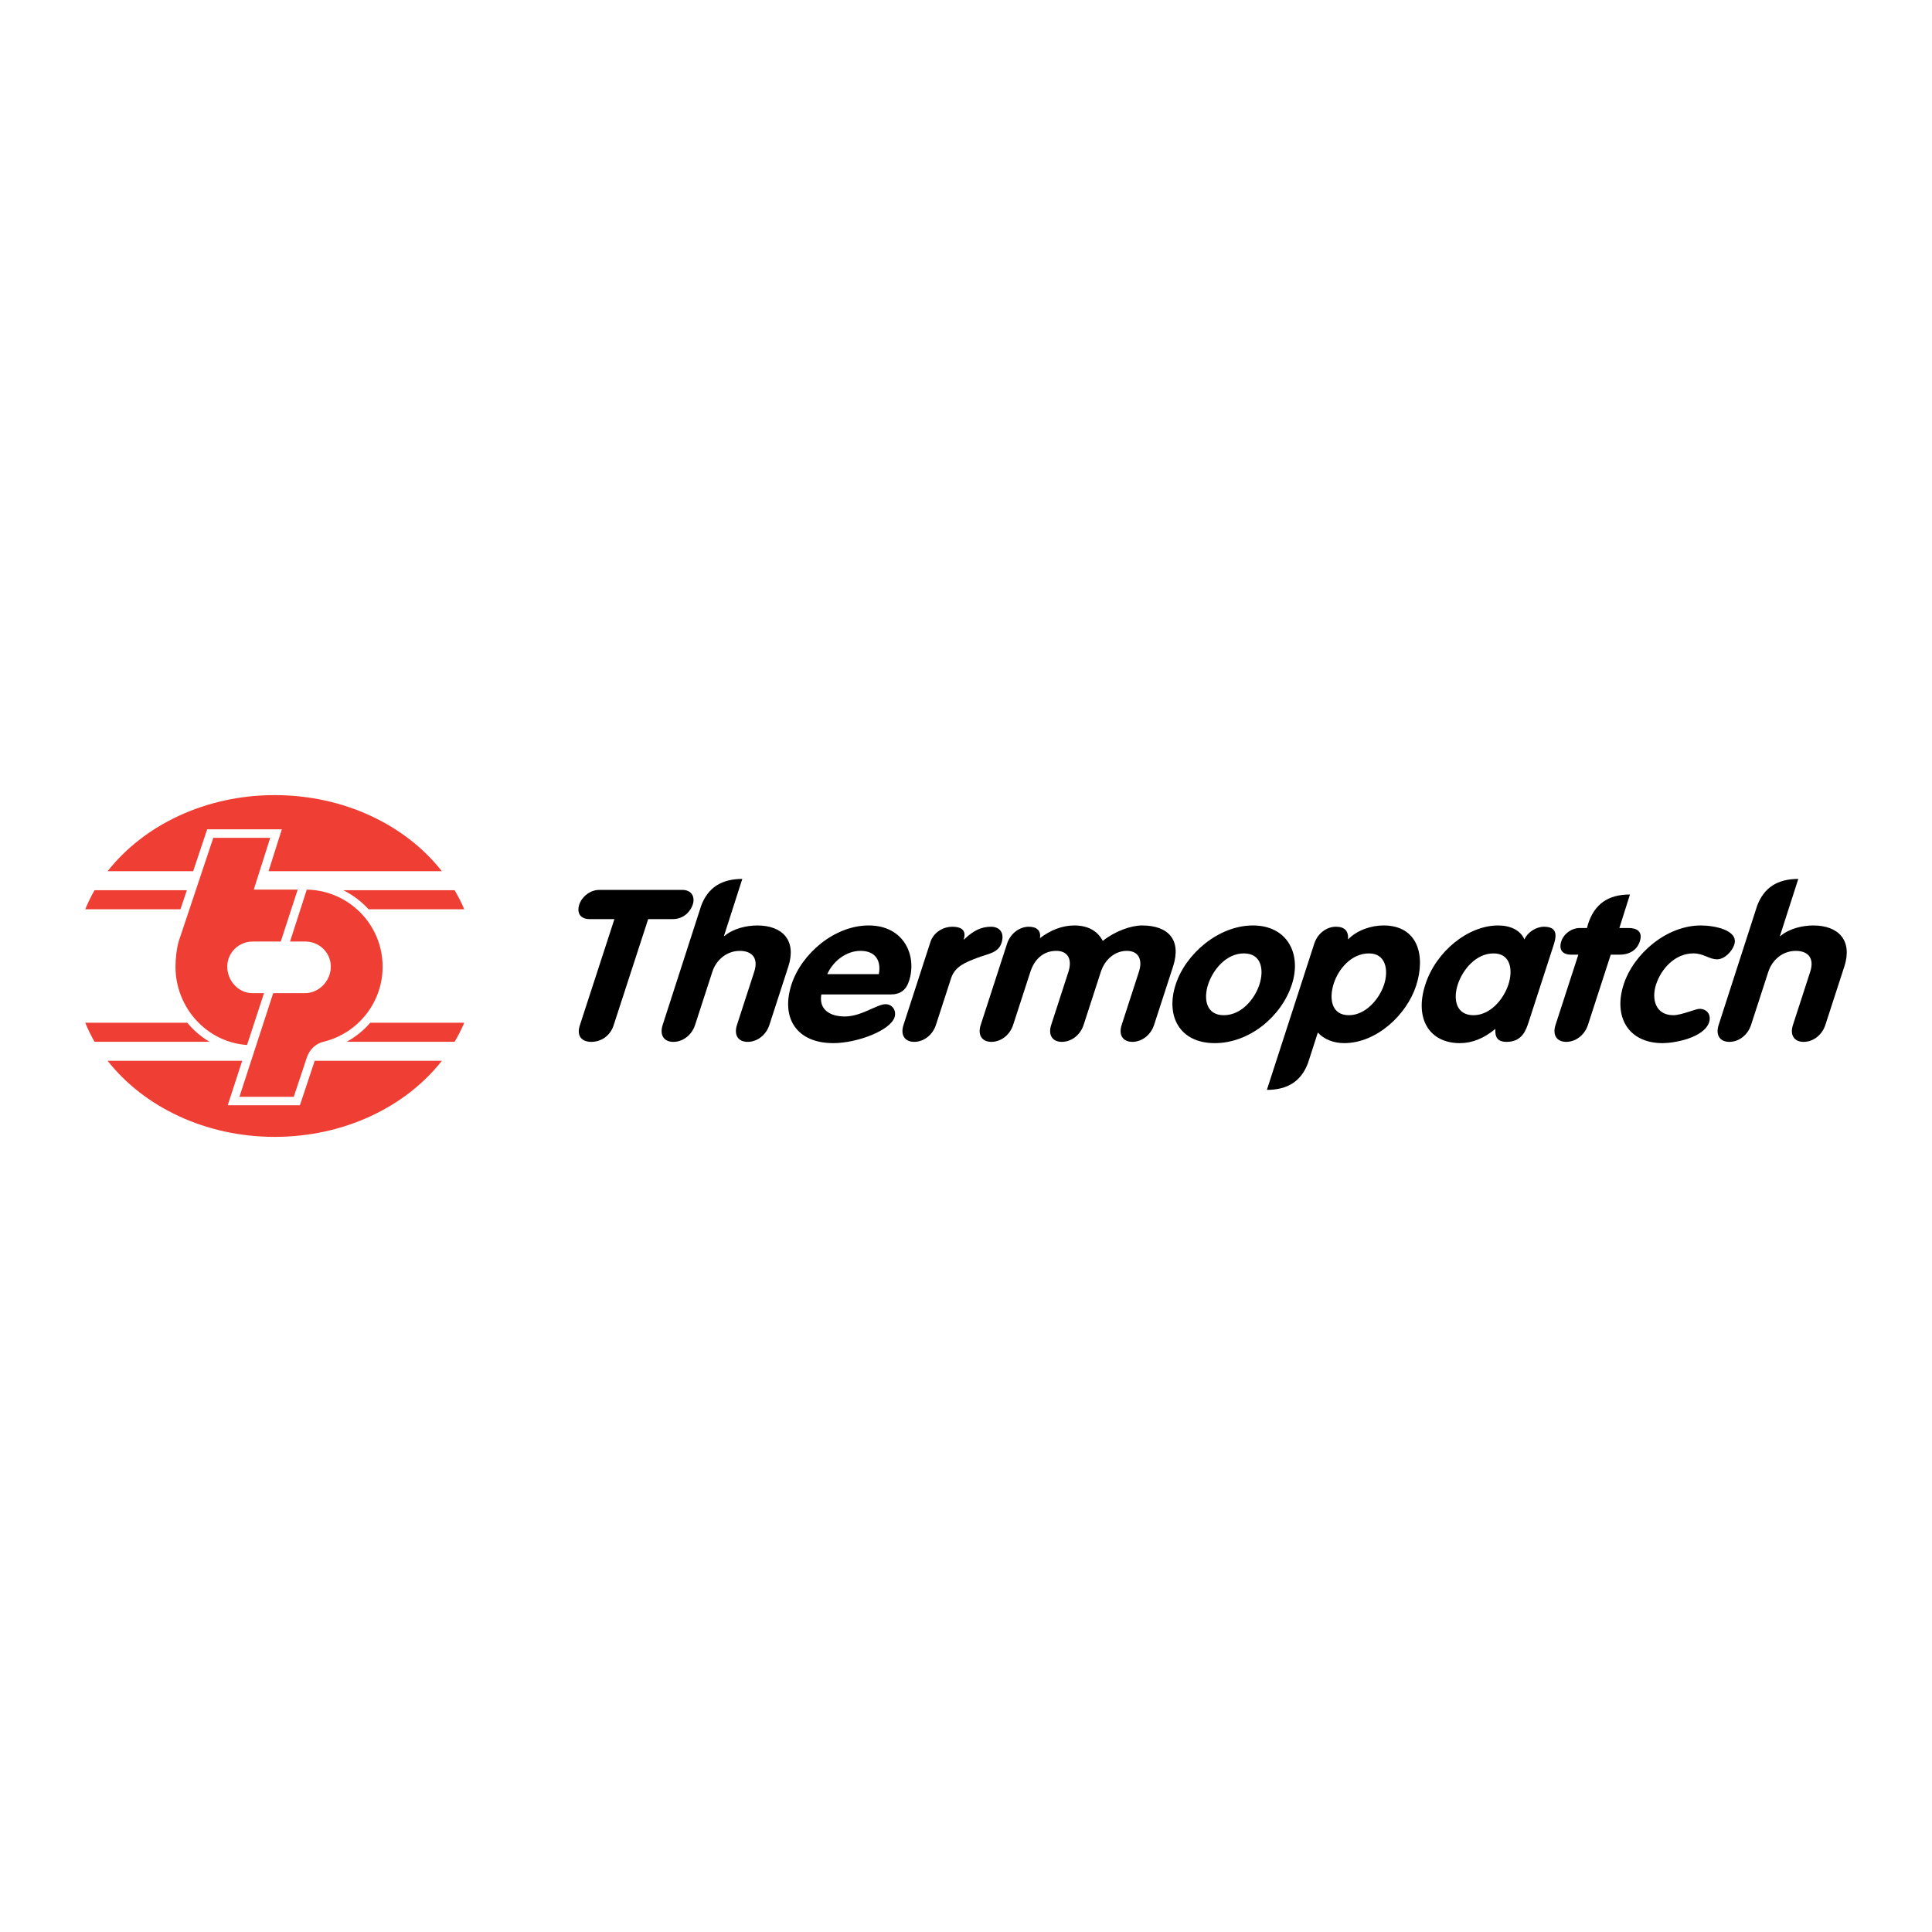 <?xml version="1.0" encoding="utf-8"?>
<!-- Generator: Adobe Illustrator 13.0.0, SVG Export Plug-In . SVG Version: 6.00 Build 14948)  -->
<!DOCTYPE svg PUBLIC "-//W3C//DTD SVG 1.0//EN" "http://www.w3.org/TR/2001/REC-SVG-20010904/DTD/svg10.dtd">
<svg version="1.0" id="Layer_1" xmlns="http://www.w3.org/2000/svg" xmlns:xlink="http://www.w3.org/1999/xlink" x="0px" y="0px"
	 width="192.756px" height="192.756px" viewBox="0 0 192.756 192.756" enable-background="new 0 0 192.756 192.756"
	 xml:space="preserve">
<g>
	<polygon fill-rule="evenodd" clip-rule="evenodd" fill="#FFFFFF" points="0,0 192.756,0 192.756,192.756 0,192.756 0,0 	"/>
	<path fill-rule="evenodd" clip-rule="evenodd" d="M88.349,100.189c-0.854,0-2.398,1.225-4.061,1.225
		c-1.504,0-2.605-0.698-2.343-2.197h6.896c0.99,0,1.562-0.442,1.854-1.351c0.822-2.535-0.517-5.534-4.023-5.534
		c-3.412,0-6.706,2.809-7.706,5.892c-1.089,3.356,0.528,5.849,4.169,5.849c2.401,0,5.688-1.267,6.113-2.576
		C89.46,100.843,89.045,100.189,88.349,100.189L88.349,100.189L88.349,100.189z M85.853,94.867c1.504,0,2.08,0.992,1.829,2.322
		h-5.144C83.112,95.901,84.414,94.867,85.853,94.867L85.853,94.867z"/>
	<path fill-rule="evenodd" clip-rule="evenodd" d="M69.119,90.243c0.24-0.74-0.088-1.457-1.054-1.457H59.8
		c-0.968,0-1.763,0.717-2.006,1.457c-0.232,0.718-0.023,1.457,1.057,1.457h2.449l-3.45,10.6c-0.343,1.056,0.183,1.646,1.149,1.646
		c0.966,0,1.877-0.591,2.22-1.646l3.449-10.6h2.448C68.194,91.7,68.885,90.96,69.119,90.243L69.119,90.243z"/>
	<path fill-rule="evenodd" clip-rule="evenodd" d="M99.916,94.086c0.359-1.098-0.258-1.626-1.042-1.626
		c-1.011,0-1.8,0.421-2.681,1.267h-0.046c0.316-0.972-0.306-1.267-1.16-1.267c-0.812,0-1.828,0.506-2.157,1.521l-2.687,8.276
		c-0.329,1.014,0.127,1.689,1.071,1.689c0.943,0,1.836-0.676,2.165-1.689l1.514-4.665c0.392-1.205,1.509-1.605,2.612-2.028
		C98.61,95.142,99.596,95.078,99.916,94.086L99.916,94.086z"/>
	<path fill-rule="evenodd" clip-rule="evenodd" d="M75.557,92.333c-1.011,0-2.359,0.275-3.287,1.057h-0.043l1.832-5.7
		c-2.083,0-3.425,0.871-4.102,2.672l-3.842,11.896c-0.329,1.014,0.125,1.689,1.067,1.689c0.945,0,1.838-0.676,2.167-1.689l1.72-5.3
		c0.384-1.182,1.419-2.089,2.745-2.089c1.168,0,1.893,0.675,1.434,2.089l-1.72,5.3c-0.329,1.014,0.125,1.689,1.069,1.689
		c0.944,0,1.836-0.676,2.165-1.689l1.891-5.828C79.489,93.854,78.095,92.333,75.557,92.333L75.557,92.333z"/>
	<path fill-rule="evenodd" clip-rule="evenodd" d="M180.915,92.333c-1.012,0-2.359,0.275-3.288,1.057h-0.044l1.833-5.7
		c-2.084,0-3.426,0.871-4.104,2.672l-3.842,11.896c-0.329,1.014,0.126,1.689,1.069,1.689s1.836-0.676,2.164-1.689l1.721-5.3
		c0.383-1.182,1.421-2.089,2.746-2.089c1.168,0,1.892,0.675,1.433,2.089l-1.72,5.3c-0.329,1.014,0.125,1.689,1.069,1.689
		c0.942,0,1.836-0.676,2.165-1.689l1.892-5.828C184.846,93.854,183.452,92.333,180.915,92.333L180.915,92.333z"/>
	<path fill-rule="evenodd" clip-rule="evenodd" d="M169.558,100.652c-0.382,0-1.802,0.634-2.61,0.634
		c-1.751,0-2.209-1.563-1.724-3.062c0.508-1.562,1.884-3.104,3.726-3.104c1.032,0,1.561,0.591,2.369,0.591
		c0.764,0,1.503-0.822,1.708-1.457c0.479-1.478-2.05-1.921-3.331-1.921c-3.414,0-6.706,2.809-7.705,5.892
		c-1.029,3.168,0.414,5.849,3.896,5.849c1.168,0,4.125-0.528,4.633-2.09C170.751,101.266,170.321,100.652,169.558,100.652
		L169.558,100.652z"/>
	<path fill-rule="evenodd" clip-rule="evenodd" d="M154.051,92.46c-0.786,0-1.631,0.528-1.96,1.267
		c-0.411-0.95-1.436-1.394-2.626-1.394c-2.967,0-6.178,2.556-7.259,5.892c-1.11,3.42,0.415,5.849,3.448,5.849
		c1.237,0,2.405-0.485,3.536-1.415c-0.036,0.803,0.189,1.288,1.132,1.288c1.551,0,1.941-1.203,2.194-1.984l2.439-7.517
		C155.211,93.664,155.599,92.46,154.051,92.46L154.051,92.46L154.051,92.46z M150.495,98.225c-0.474,1.457-1.803,3.062-3.485,3.062
		c-1.754,0-2.043-1.604-1.568-3.062c0.474-1.457,1.793-3.104,3.567-3.104C150.716,95.12,150.968,96.768,150.495,98.225
		L150.495,98.225z"/>
	<path fill-rule="evenodd" clip-rule="evenodd" d="M125.004,92.333c-3.415,0-6.708,2.809-7.708,5.892
		c-1.027,3.168,0.416,5.849,3.899,5.849c3.482,0,6.665-2.681,7.693-5.849C129.888,95.142,128.419,92.333,125.004,92.333
		L125.004,92.333L125.004,92.333z M125.654,98.225c-0.473,1.457-1.803,3.062-3.556,3.062c-1.751,0-2.04-1.604-1.567-3.062
		c0.474-1.457,1.794-3.104,3.568-3.104S126.126,96.768,125.654,98.225L125.654,98.225z"/>
	<path fill-rule="evenodd" clip-rule="evenodd" d="M113.938,92.333c-1.1,0-2.7,0.571-3.914,1.542
		c-0.524-1.014-1.5-1.542-2.847-1.542c-1.191,0-2.375,0.464-3.422,1.268c0.121-0.719-0.279-1.14-1.111-1.14
		c-0.944,0-1.836,0.677-2.168,1.689l-2.63,8.107c-0.329,1.014,0.126,1.689,1.069,1.689c0.944,0,1.837-0.676,2.165-1.689l1.722-5.3
		c0.396-1.223,1.262-2.089,2.588-2.089c1.168,0,1.605,0.866,1.207,2.089l-1.719,5.3c-0.329,1.014,0.126,1.689,1.067,1.689
		c0.945,0,1.838-0.676,2.167-1.689l1.72-5.3c0.397-1.223,1.397-2.089,2.587-2.089c1.169,0,1.607,0.866,1.21,2.089l-1.72,5.3
		c-0.331,1.014,0.126,1.689,1.068,1.689c0.943,0,1.837-0.676,2.165-1.689l1.894-5.828C117.898,93.769,116.568,92.333,113.938,92.333
		L113.938,92.333z"/>
	<path fill-rule="evenodd" clip-rule="evenodd" d="M158.334,92.588h-0.718c-0.811,0-1.601,0.569-1.847,1.33
		c-0.267,0.823,0.106,1.33,0.983,1.33h0.719l-2.275,7.009c-0.329,1.014,0.126,1.689,1.069,1.689s1.837-0.676,2.166-1.689
		l2.273-7.009h0.922c0.831,0,1.675-0.38,1.981-1.33c0.315-0.972-0.287-1.33-1.118-1.33h-0.923l1.056-3.343
		c-2.193,0-3.543,0.959-4.183,2.956L158.334,92.588L158.334,92.588z"/>
	<path fill-rule="evenodd" clip-rule="evenodd" d="M138.092,98.225c-0.458,1.415-1.824,3.062-3.511,3.062
		c-1.774,0-1.991-1.689-1.511-3.167c0.479-1.479,1.781-2.999,3.513-2.999C138.266,95.12,138.558,96.789,138.092,98.225
		L138.092,98.225L138.092,98.225z M126.396,108.738c2.081-0.001,3.426-0.872,4.101-2.673l0.984-3.048
		c0.627,0.697,1.611,1.056,2.622,1.056c3.258,0,6.249-2.851,7.182-5.723c0.96-2.956,0.223-6.018-3.261-6.018
		c-1.212,0-2.622,0.464-3.528,1.394c0.056-0.803-0.307-1.267-1.207-1.267c-0.943,0-1.837,0.677-2.165,1.689L126.396,108.738
		L126.396,108.738z"/>
	<path fill-rule="evenodd" clip-rule="evenodd" fill="#EF3E33" d="M20.67,82.74h6.29h1.159c0,0-0.794,2.505-1.325,4.179h17.288
		c-3.591-4.582-9.721-7.59-16.677-7.59c-6.95,0-13.072,3.018-16.667,7.59h8.535L20.67,82.74L20.67,82.74z"/>
	<path fill-rule="evenodd" clip-rule="evenodd" fill="#EF3E33" d="M18.64,88.817H9.434c-0.352,0.604-0.662,1.26-0.93,1.903h9.501
		L18.64,88.817L18.64,88.817z"/>
	<path fill-rule="evenodd" clip-rule="evenodd" fill="#EF3E33" d="M36.775,90.72h9.543c-0.276-0.665-0.597-1.28-0.961-1.903H34.255
		C35.209,89.293,36.062,89.94,36.775,90.72L36.775,90.72z"/>
	<path fill-rule="evenodd" clip-rule="evenodd" fill="#EF3E33" d="M34.585,103.941h10.772c0.364-0.623,0.685-1.238,0.961-1.904
		h-9.378C36.282,102.8,35.489,103.448,34.585,103.941L34.585,103.941z"/>
	<path fill-rule="evenodd" clip-rule="evenodd" fill="#EF3E33" d="M18.68,102.037H8.504c0.268,0.644,0.578,1.301,0.93,1.904h11.47
		C20.057,103.439,19.307,102.794,18.68,102.037L18.68,102.037z"/>
	<path fill-rule="evenodd" clip-rule="evenodd" fill="#EF3E33" d="M29.922,110.274H22.72l1.444-4.436H10.738
		c3.594,4.57,9.717,7.588,16.667,7.588c6.956,0,13.085-3.008,16.677-7.588H31.397L29.922,110.274L29.922,110.274z"/>
	<path fill-rule="evenodd" clip-rule="evenodd" fill="#EF3E33" d="M28.937,93.937h1.522c1.406,0,2.546,1.104,2.546,2.512
		c0,1.406-1.169,2.64-2.577,2.64h-3.172l-3.367,10.338h5.42l1.306-3.926c0.253-0.778,0.894-1.384,1.637-1.559
		c3.392-0.81,5.921-3.854,5.921-7.493c0-4.21-3.373-7.613-7.565-7.692L28.937,93.937L28.937,93.937z"/>
	<path fill-rule="evenodd" clip-rule="evenodd" fill="#EF3E33" d="M25.224,93.937h2.789l1.687-5.18h-4.381l1.641-5.168h-5.679
		l-3.457,10.348c-0.203,0.688-0.315,1.754-0.315,2.512c0,4.086,3.121,7.541,7.139,7.809l1.691-5.169h-1.146
		c-1.404,0-2.518-1.233-2.518-2.64C22.676,95.04,23.819,93.937,25.224,93.937L25.224,93.937z"/>
</g>
</svg>
